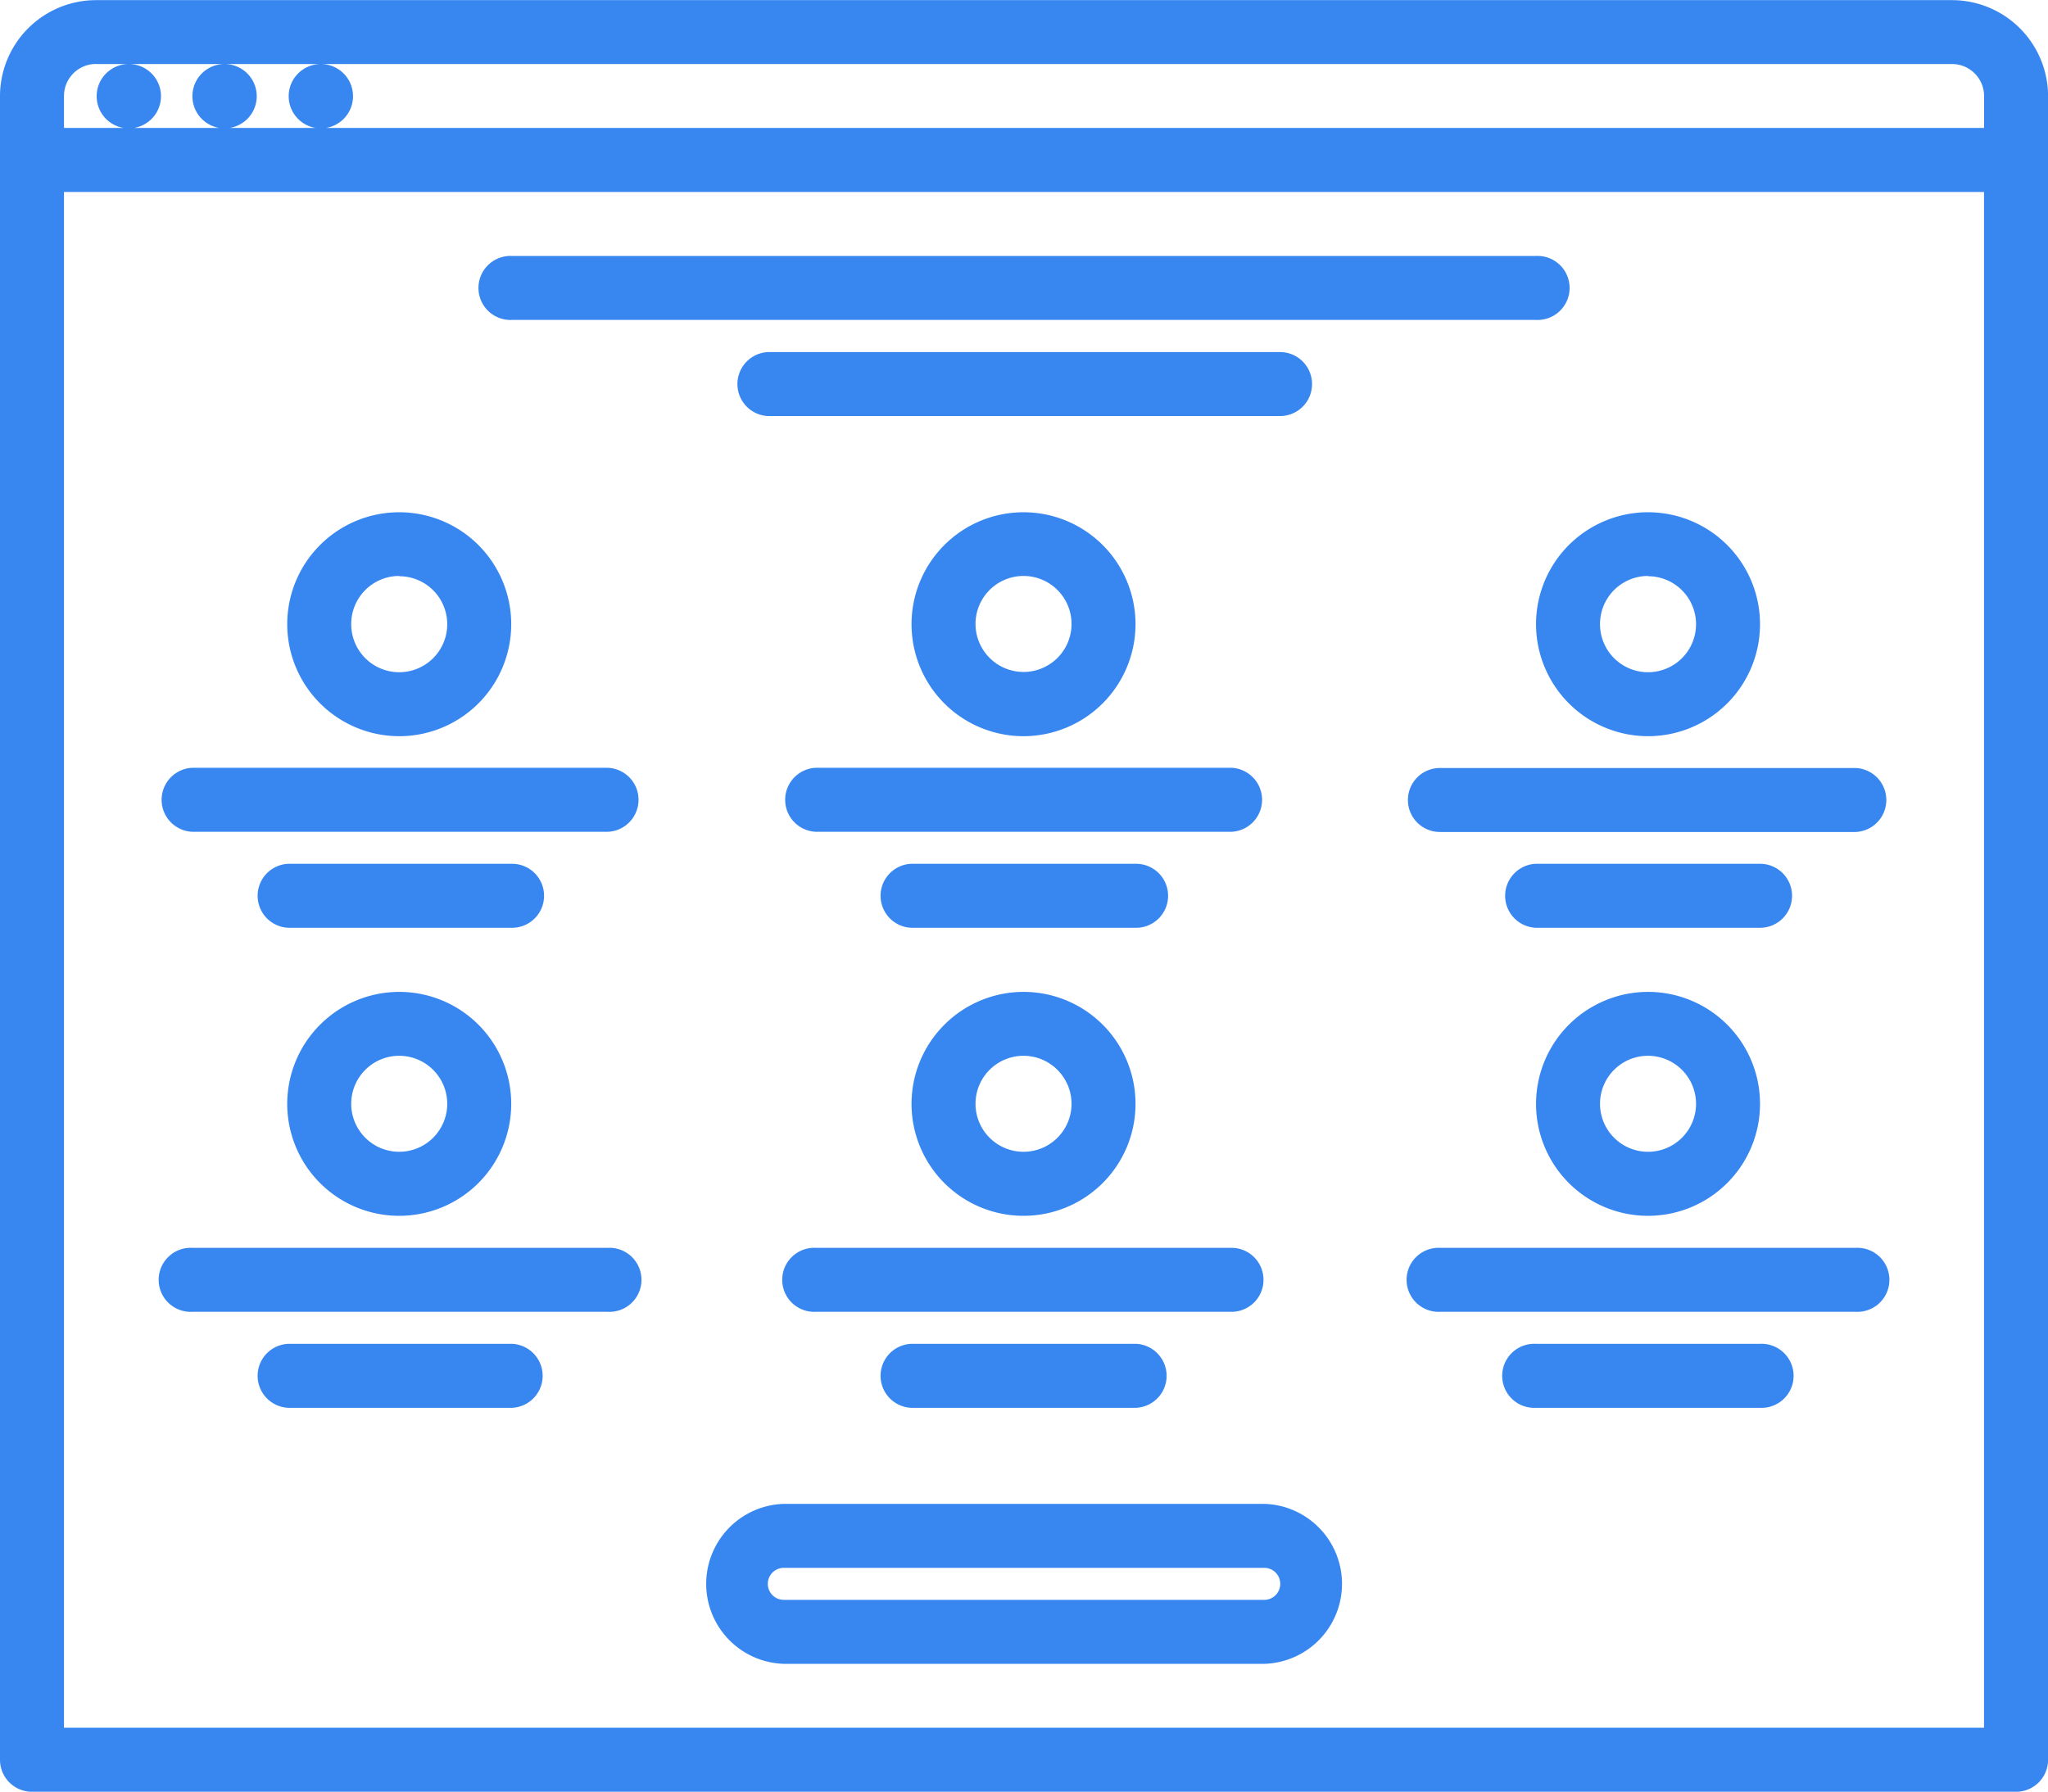 <svg id="noun_icon_box_2544140" data-name="noun_icon box_2544140" xmlns="http://www.w3.org/2000/svg" width="30.118" height="26.355" viewBox="0 0 30.118 26.355">
  <path id="Path_740" data-name="Path 740" d="M28.707,4H1.412A1.414,1.414,0,0,0,0,5.41V29.883a.47.47,0,0,0,.471.471H29.648a.47.47,0,0,0,.471-.471V5.41A1.414,1.414,0,0,0,28.707,4ZM.941,6.822H29.177V29.412H.941Zm.471-1.882h.48a.473.473,0,1,0,.005,0H3.3a.473.473,0,1,0,.005,0H4.716a.473.473,0,1,0,.005,0H28.707a.471.471,0,0,1,.471.471V5.88H.941V5.41A.471.471,0,0,1,1.412,4.939Z" transform="translate(0 -3.998)" fill="#3887f1"/>
  <path id="Path_741" data-name="Path 741" d="M49.647,23.3A1.647,1.647,0,1,0,48,21.649,1.649,1.649,0,0,0,49.647,23.3Zm0-2.353a.706.706,0,1,1-.706.706A.707.707,0,0,1,49.647,20.943Z" transform="translate(-25.411 -12.471)" fill="#3887f1"/>
  <path id="Path_742" data-name="Path 742" d="M31.78,21.649A1.647,1.647,0,1,0,30.133,23.3,1.649,1.649,0,0,0,31.78,21.649Zm-2.353,0a.706.706,0,1,1,.706.706A.707.707,0,0,1,29.427,21.649Z" transform="translate(-15.081 -12.471)" fill="#3887f1"/>
  <path id="Path_743" data-name="Path 743" d="M10.622,23.3a1.647,1.647,0,1,0-1.647-1.647A1.649,1.649,0,0,0,10.622,23.3Zm0-2.353a.706.706,0,1,1-.706.706A.707.707,0,0,1,10.622,20.943Z" transform="translate(-4.751 -12.471)" fill="#3887f1"/>
  <path id="Path_744" data-name="Path 744" d="M11.59,28H5.475a.471.471,0,0,0,0,.941H11.59a.471.471,0,0,0,0-.941Z" transform="translate(-2.649 -16.706)" fill="#3887f1"/>
  <path id="Path_745" data-name="Path 745" d="M44,28.473a.47.47,0,0,0,.471.471h6.115a.471.471,0,0,0,0-.941H44.473A.47.47,0,0,0,44,28.473Z" transform="translate(-23.295 -16.706)" fill="#3887f1"/>
  <path id="Path_746" data-name="Path 746" d="M31.076,28H24.961a.471.471,0,0,0,0,.941h6.115a.471.471,0,0,0,0-.941Z" transform="translate(-12.965 -16.706)" fill="#3887f1"/>
  <path id="Path_747" data-name="Path 747" d="M31.721,31.473A.47.47,0,0,0,31.25,31H27.942a.471.471,0,0,0,0,.941H31.25A.47.47,0,0,0,31.721,31.473Z" transform="translate(-14.543 -18.294)" fill="#3887f1"/>
  <path id="Path_748" data-name="Path 748" d="M51.234,31.473A.47.47,0,0,0,50.764,31h-3.3a.471.471,0,0,0,0,.941h3.3A.47.47,0,0,0,51.234,31.473Z" transform="translate(-24.88 -18.294)" fill="#3887f1"/>
  <path id="Path_749" data-name="Path 749" d="M12.238,31.473A.47.47,0,0,0,11.768,31H8.475a.471.471,0,0,0,0,.941h3.293A.47.47,0,0,0,12.238,31.473Z" transform="translate(-4.237 -18.294)" fill="#3887f1"/>
  <path id="Path_750" data-name="Path 750" d="M48,36.646A1.647,1.647,0,1,0,49.647,35,1.649,1.649,0,0,0,48,36.646Zm2.353,0a.706.706,0,1,1-.706-.706A.707.707,0,0,1,50.353,36.646Z" transform="translate(-25.411 -20.41)" fill="#3887f1"/>
  <path id="Path_751" data-name="Path 751" d="M28.486,36.646A1.647,1.647,0,1,0,30.133,35,1.649,1.649,0,0,0,28.486,36.646Zm2.353,0a.706.706,0,1,1-.706-.706A.707.707,0,0,1,30.839,36.646Z" transform="translate(-15.081 -20.41)" fill="#3887f1"/>
  <path id="Path_752" data-name="Path 752" d="M8.975,36.646A1.647,1.647,0,1,0,10.622,35,1.649,1.649,0,0,0,8.975,36.646Zm2.353,0a.706.706,0,1,1-.706-.706A.707.707,0,0,1,11.328,36.646Z" transform="translate(-4.751 -20.41)" fill="#3887f1"/>
  <path id="Path_753" data-name="Path 753" d="M11.59,43H5.475a.471.471,0,1,0,0,.941H11.59a.471.471,0,1,0,0-.941Z" transform="translate(-2.649 -24.645)" fill="#3887f1"/>
  <path id="Path_754" data-name="Path 754" d="M50.588,43H44.473a.471.471,0,1,0,0,.941h6.115a.471.471,0,1,0,0-.941Z" transform="translate(-23.295 -24.645)" fill="#3887f1"/>
  <path id="Path_755" data-name="Path 755" d="M31.546,43.47A.47.47,0,0,0,31.076,43H24.961a.471.471,0,1,0,0,.941h6.115A.47.47,0,0,0,31.546,43.47Z" transform="translate(-12.965 -24.645)" fill="#3887f1"/>
  <path id="Path_756" data-name="Path 756" d="M27.942,46a.471.471,0,0,0,0,.941H31.25a.471.471,0,0,0,0-.941Z" transform="translate(-14.543 -26.233)" fill="#3887f1"/>
  <path id="Path_757" data-name="Path 757" d="M50.764,46h-3.3a.471.471,0,1,0,0,.941h3.3a.471.471,0,1,0,0-.941Z" transform="translate(-24.88 -26.233)" fill="#3887f1"/>
  <path id="Path_758" data-name="Path 758" d="M11.768,46H8.475a.471.471,0,0,0,0,.941h3.293a.471.471,0,0,0,0-.941Z" transform="translate(-4.237 -26.233)" fill="#3887f1"/>
  <path id="Path_759" data-name="Path 759" d="M30.237,51H23.173a1.177,1.177,0,0,0,0,2.353h7.065a1.177,1.177,0,0,0,0-2.353Zm-7.065,1.412a.235.235,0,0,1,0-.471h7.065a.235.235,0,1,1,0,.471Z" transform="translate(-11.645 -28.879)" fill="#3887f1"/>
  <path id="Path_760" data-name="Path 760" d="M15.469,12.939H30.53a.471.471,0,1,0,0-.941H15.469a.471.471,0,1,0,0,.941Z" transform="translate(-7.94 -8.233)" fill="#3887f1"/>
  <path id="Path_761" data-name="Path 761" d="M31.471,15.469A.47.47,0,0,0,31,15h-7.53a.471.471,0,0,0,0,.941H31A.47.47,0,0,0,31.471,15.469Z" transform="translate(-12.176 -9.821)" fill="#3887f1"/>
</svg>
